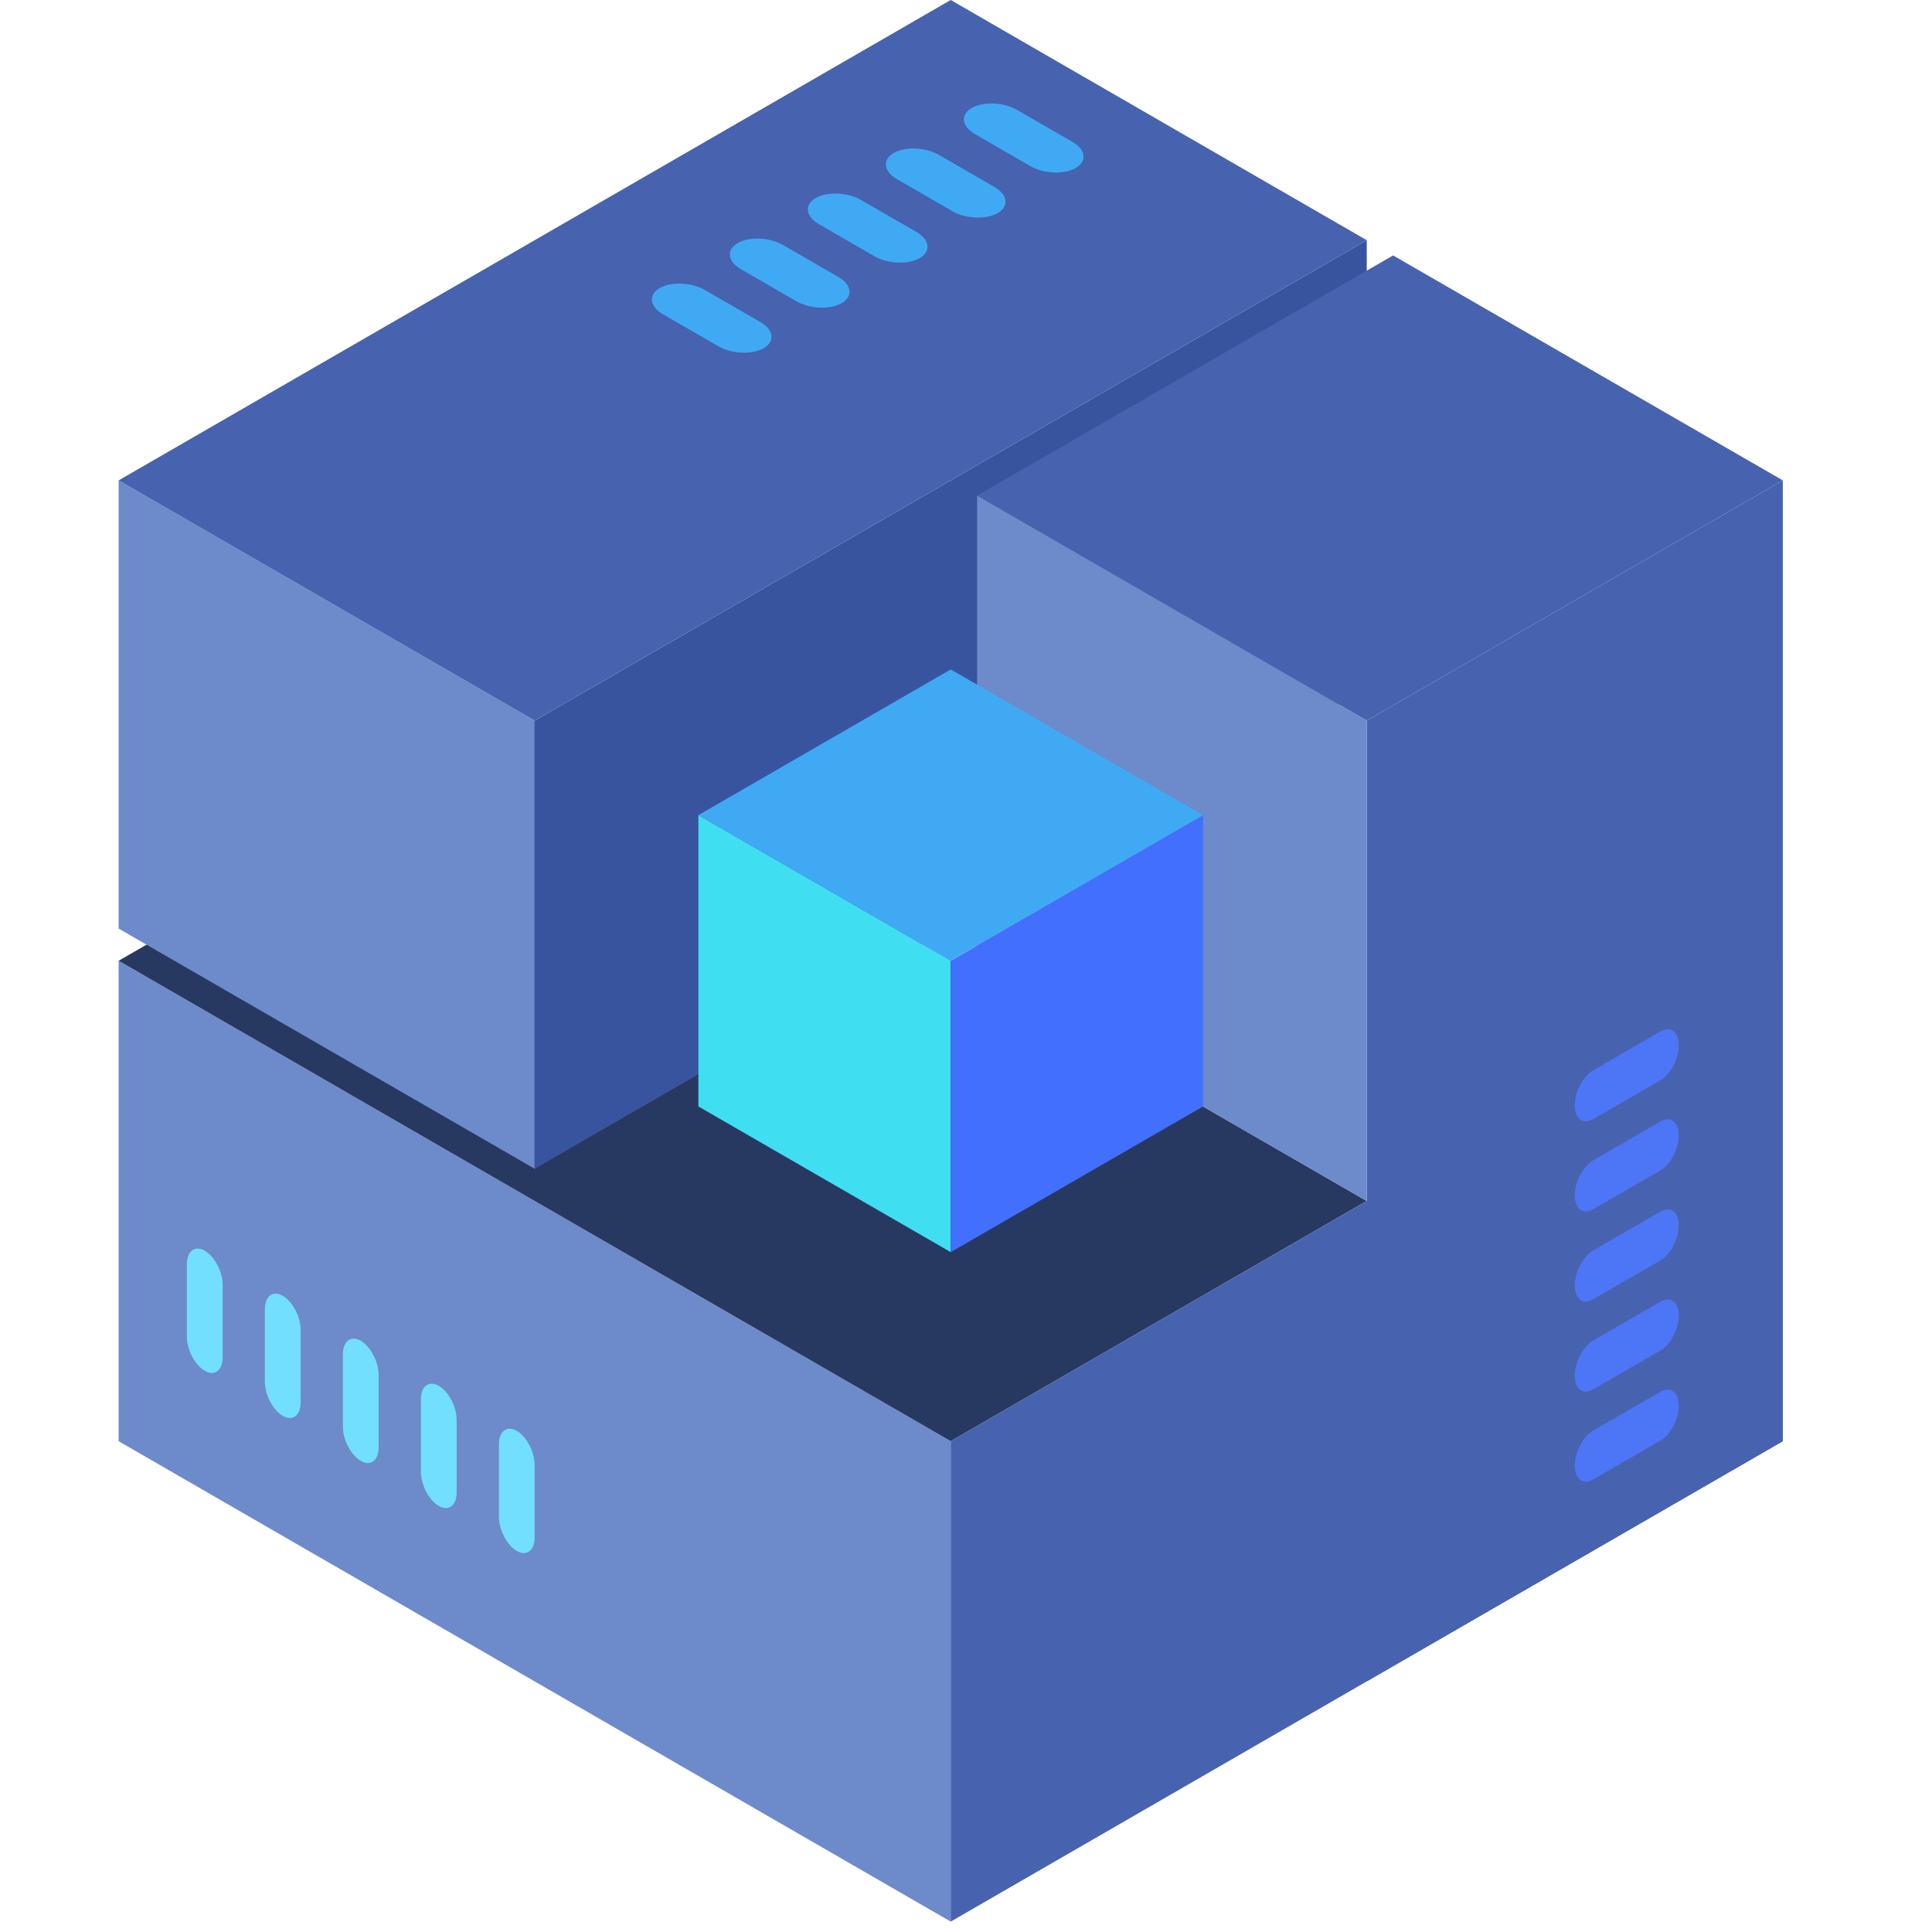 <?xml version="1.0" encoding="utf-8"?>
<!-- Uploaded to: SVG Repo, www.svgrepo.com, Generator: SVG Repo Mixer Tools -->
<svg width="800px" height="800px" viewBox="0 0 1024 1024" class="icon"  version="1.1" xmlns="http://www.w3.org/2000/svg"><path d="M503.898 763.868L62.877 509.233V763.868l441.021 254.617V763.868z" fill="#6D8ACA" /><path d="M283.379 381.934L62.877 509.233 503.898 763.868l220.501-127.317L283.379 381.934z" fill="#283961" /><path d="M283.379 381.934L62.877 254.617v237.55l220.501 127.299V381.934z" fill="#6D8ACA" /><path d="M724.399 127.317L283.379 381.934v237.532l441.021-254.617V127.317z" fill="#39549F" /><path d="M503.898 0L62.877 254.617l220.501 127.317L724.399 127.317 503.898 0zM944.918 509.233L503.898 763.868v254.617L944.918 763.868V509.233z" fill="#4762AF" /><path d="M944.918 254.617L724.399 381.934v509.233l220.519-127.299V254.617z" fill="#4762AF" /><path d="M834.65 729.07c0 7.15 4.365 10.438 9.719 7.348l35.696-20.606c5.372-3.108 9.719-11.426 9.719-18.576 0-7.132-4.348-10.438-9.719-7.33l-35.696 20.606c-5.354 3.09-9.719 11.408-9.719 18.558zM834.65 776.821c0 7.132 4.365 10.438 9.719 7.33l35.696-20.606c5.372-3.09 9.719-11.408 9.719-18.558 0-7.15-4.348-10.438-9.719-7.348l-35.696 20.624c-5.354 3.09-9.719 11.408-9.719 18.558zM834.65 681.337c0 7.15 4.365 10.438 9.719 7.33l35.696-20.606c5.372-3.09 9.719-11.408 9.719-18.558 0-7.15-4.348-10.438-9.719-7.348l-35.696 20.624c-5.354 3.09-9.719 11.408-9.719 18.558zM834.65 633.587c0 7.15 4.365 10.438 9.719 7.348l35.696-20.606c5.372-3.108 9.719-11.426 9.719-18.558 0-7.15-4.348-10.456-9.719-7.348l-35.696 20.606c-5.354 3.09-9.719 11.408-9.719 18.558zM834.65 585.854c0 7.15 4.365 10.438 9.719 7.33l35.696-20.606c5.372-3.09 9.719-11.408 9.719-18.558 0-7.15-4.348-10.438-9.719-7.348l-35.696 20.624c-5.354 3.09-9.719 11.408-9.719 18.558z" fill="#4D76F6" /><path d="M539.001 58.224c-7.096-4.096-17.839-4.545-23.983-0.988-6.144 3.539-5.372 9.737 1.725 13.833l29.427 16.995c7.096 4.096 17.839 4.545 23.983 0.988 6.144-3.539 5.372-9.737-1.725-13.833l-29.427-16.995zM497.646 82.1c-7.096-4.096-17.839-4.545-23.965-1.006-6.144 3.557-5.372 9.755 1.707 13.851l29.444 16.995c7.078 4.096 17.821 4.527 23.965 0.988 6.144-3.539 5.372-9.737-1.725-13.833l-29.427-16.995zM373.616 153.708c-7.096-4.096-17.839-4.545-23.983-0.988-6.144 3.539-5.372 9.737 1.725 13.833l29.427 16.995c7.096 4.096 17.839 4.545 23.983 0.988 6.144-3.539 5.372-9.737-1.725-13.833l-29.427-16.995zM414.954 129.832c-7.078-4.096-17.821-4.527-23.965-0.988-6.144 3.539-5.372 9.755 1.725 13.833l29.427 16.995c7.096 4.096 17.839 4.545 23.965 1.006 6.144-3.557 5.372-9.755-1.707-13.851l-29.444-16.995zM456.309 105.975c-7.096-4.096-17.839-4.545-23.983-1.006-6.144 3.557-5.372 9.755 1.725 13.851l29.427 16.995c7.096 4.078 17.839 4.527 23.983 0.988 6.144-3.539 5.372-9.755-1.725-13.851L456.309 105.975z" fill="#3FAAF3" /><path d="M118.012 681.014c0-6.97-4.258-15.091-9.485-18.109-5.246-3.018-9.485 0.198-9.485 7.168v38.373c0 6.97 4.24 15.091 9.485 18.109 5.228 3.018 9.485-0.18 9.485-7.168v-38.373zM283.379 776.497c0-6.97-4.24-15.091-9.468-18.109-5.246-3.018-9.485 0.198-9.485 7.168v38.373c0 6.97 4.24 15.091 9.485 18.109 5.228 3.018 9.468-0.18 9.468-7.168v-38.373zM159.349 704.889c0-6.97-4.24-15.091-9.485-18.109-5.228-3.018-9.485 0.18-9.485 7.168v38.373c0 6.97 4.258 15.091 9.485 18.109 5.246 3.018 9.485-0.198 9.485-7.168v-38.373zM200.686 728.765c0-6.97-4.24-15.091-9.468-18.127-5.246-3.018-9.485 0.198-9.485 7.168v38.373c0 6.988 4.24 15.108 9.485 18.127 5.228 3.018 9.468-0.198 9.468-7.168v-38.373zM242.041 752.64c0-6.988-4.258-15.108-9.485-18.127-5.228-3.018-9.485 0.198-9.485 7.168v38.373c0 6.97 4.258 15.091 9.485 18.127 5.228 3.018 9.485-0.198 9.485-7.168v-38.373z" fill="#72DFFF" /><path d="M738.376 135.384l-220.501 127.299 206.525 119.251 220.519-127.317-206.543-119.233z" fill="#4762AF" /><path d="M724.399 381.934l-206.525-119.251v254.635l206.525 119.233V381.934z" fill="#6D8ACA" /><path d="M503.898 509.233l-133.731-77.195v154.408l133.731 77.213v-154.426z" fill="#40DEF1" /><path d="M637.611 432.038l-133.713 77.195v154.426l133.713-77.213v-154.408z" fill="#426FFE" /><path d="M503.898 354.825l-133.731 77.213 133.731 77.195 133.713-77.195-133.713-77.213z" fill="#3FAAF3" /></svg>